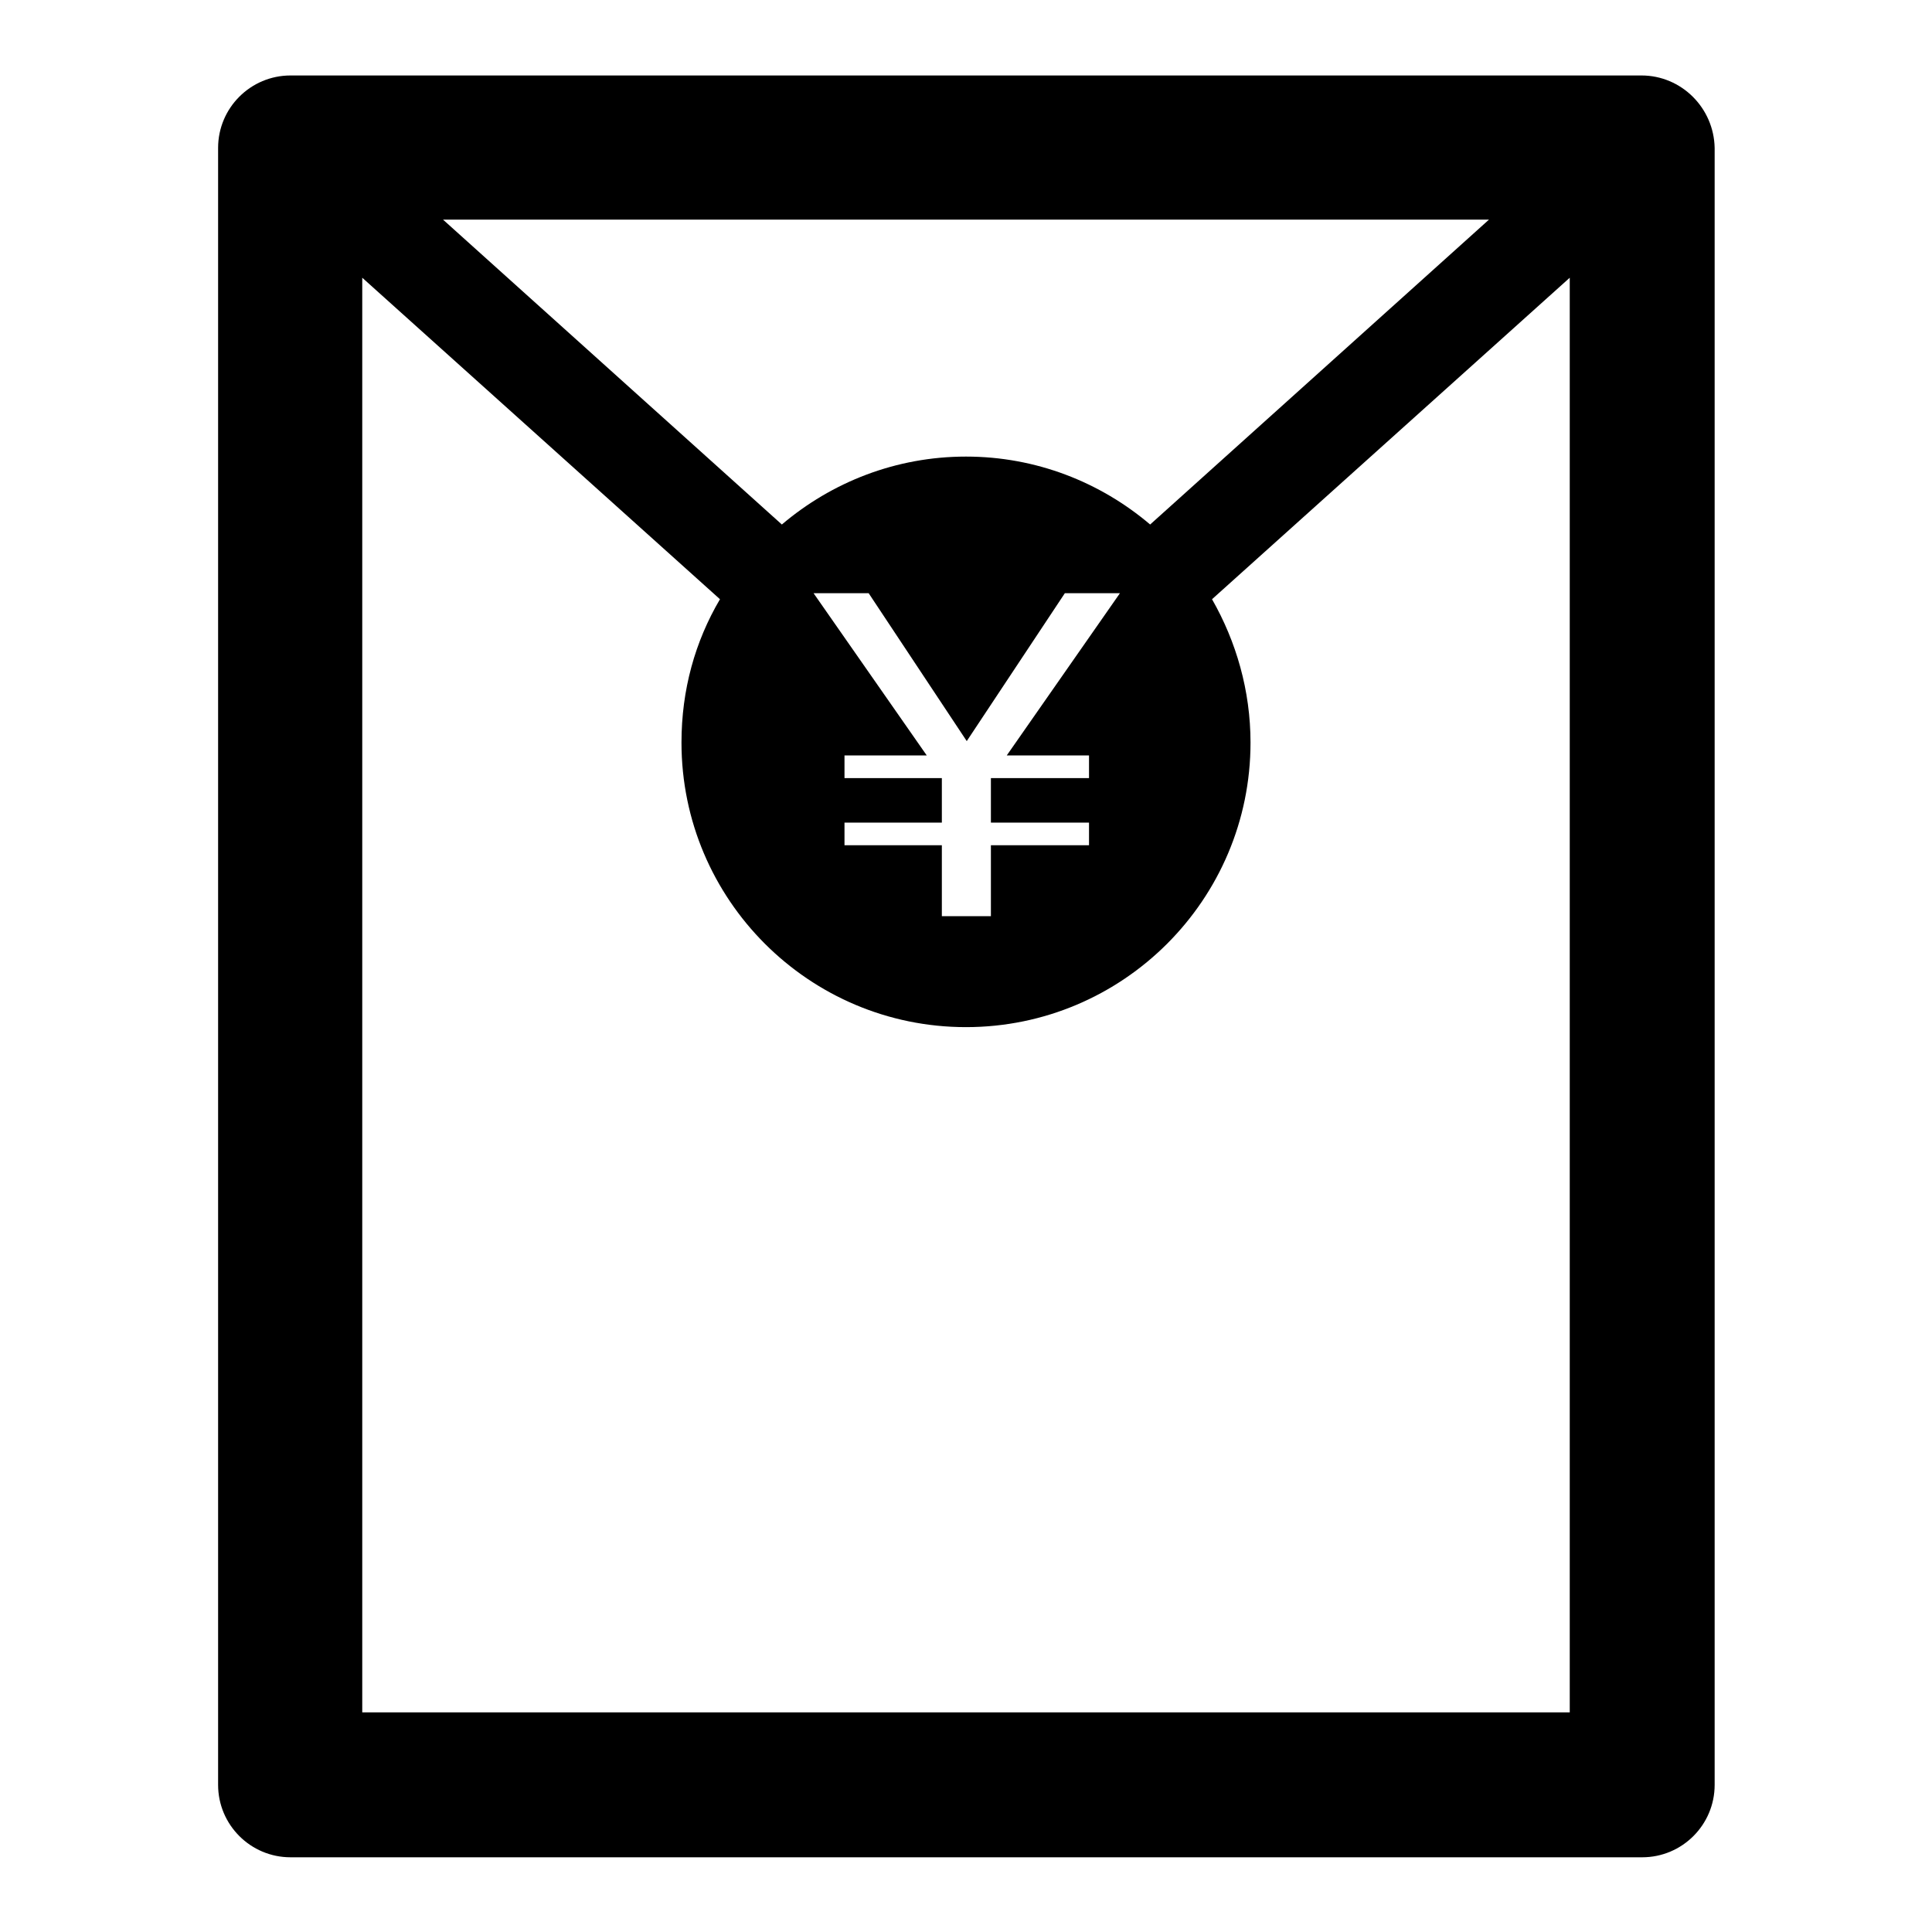 <?xml version="1.0" encoding="utf-8"?>
<!-- Svg Vector Icons : http://www.onlinewebfonts.com/icon -->
<!DOCTYPE svg PUBLIC "-//W3C//DTD SVG 1.1//EN" "http://www.w3.org/Graphics/SVG/1.1/DTD/svg11.dtd">
<svg version="1.1" xmlns="http://www.w3.org/2000/svg" xmlns:xlink="http://www.w3.org/1999/xlink" x="0px" y="0px" viewBox="0 0 256 256" enable-background="new 0 0 256 256" xml:space="preserve">
<g> <path fill="#000000" d="M217.5,10H38.5c-5.3,0-9.6,4.3-9.6,9.6v216.9c0,5.3,4.3,9.6,9.6,9.6h179.1c5.3,0,9.6-4.3,9.6-9.6V19.6 C227.1,14.3,222.8,10,217.5,10z M197.3,29.1l-44.9,40.4c-6.6-5.6-15.1-9-24.4-9c-9.3,0-17.8,3.4-24.4,9L58.7,29.1L197.3,29.1 L197.3,29.1z M144.3,100.1v3h-13v5.9h13v3h-13v9.4h-6.5V112h-12.9v-3h12.9v-5.9h-12.9v-3h10.9l-15-21.5h7.3l13,19.6l13-19.6h7.3 l-15,21.5H144.3z M208,226.9H48V36.8l47.4,42.6c-3.3,5.6-5.1,12-5.1,19c0,20.8,16.9,37.7,37.7,37.7s37.7-16.9,37.7-37.7 c0-6.9-1.9-13.4-5.1-19L208,36.8V226.9L208,226.9z"/></g>
</svg>